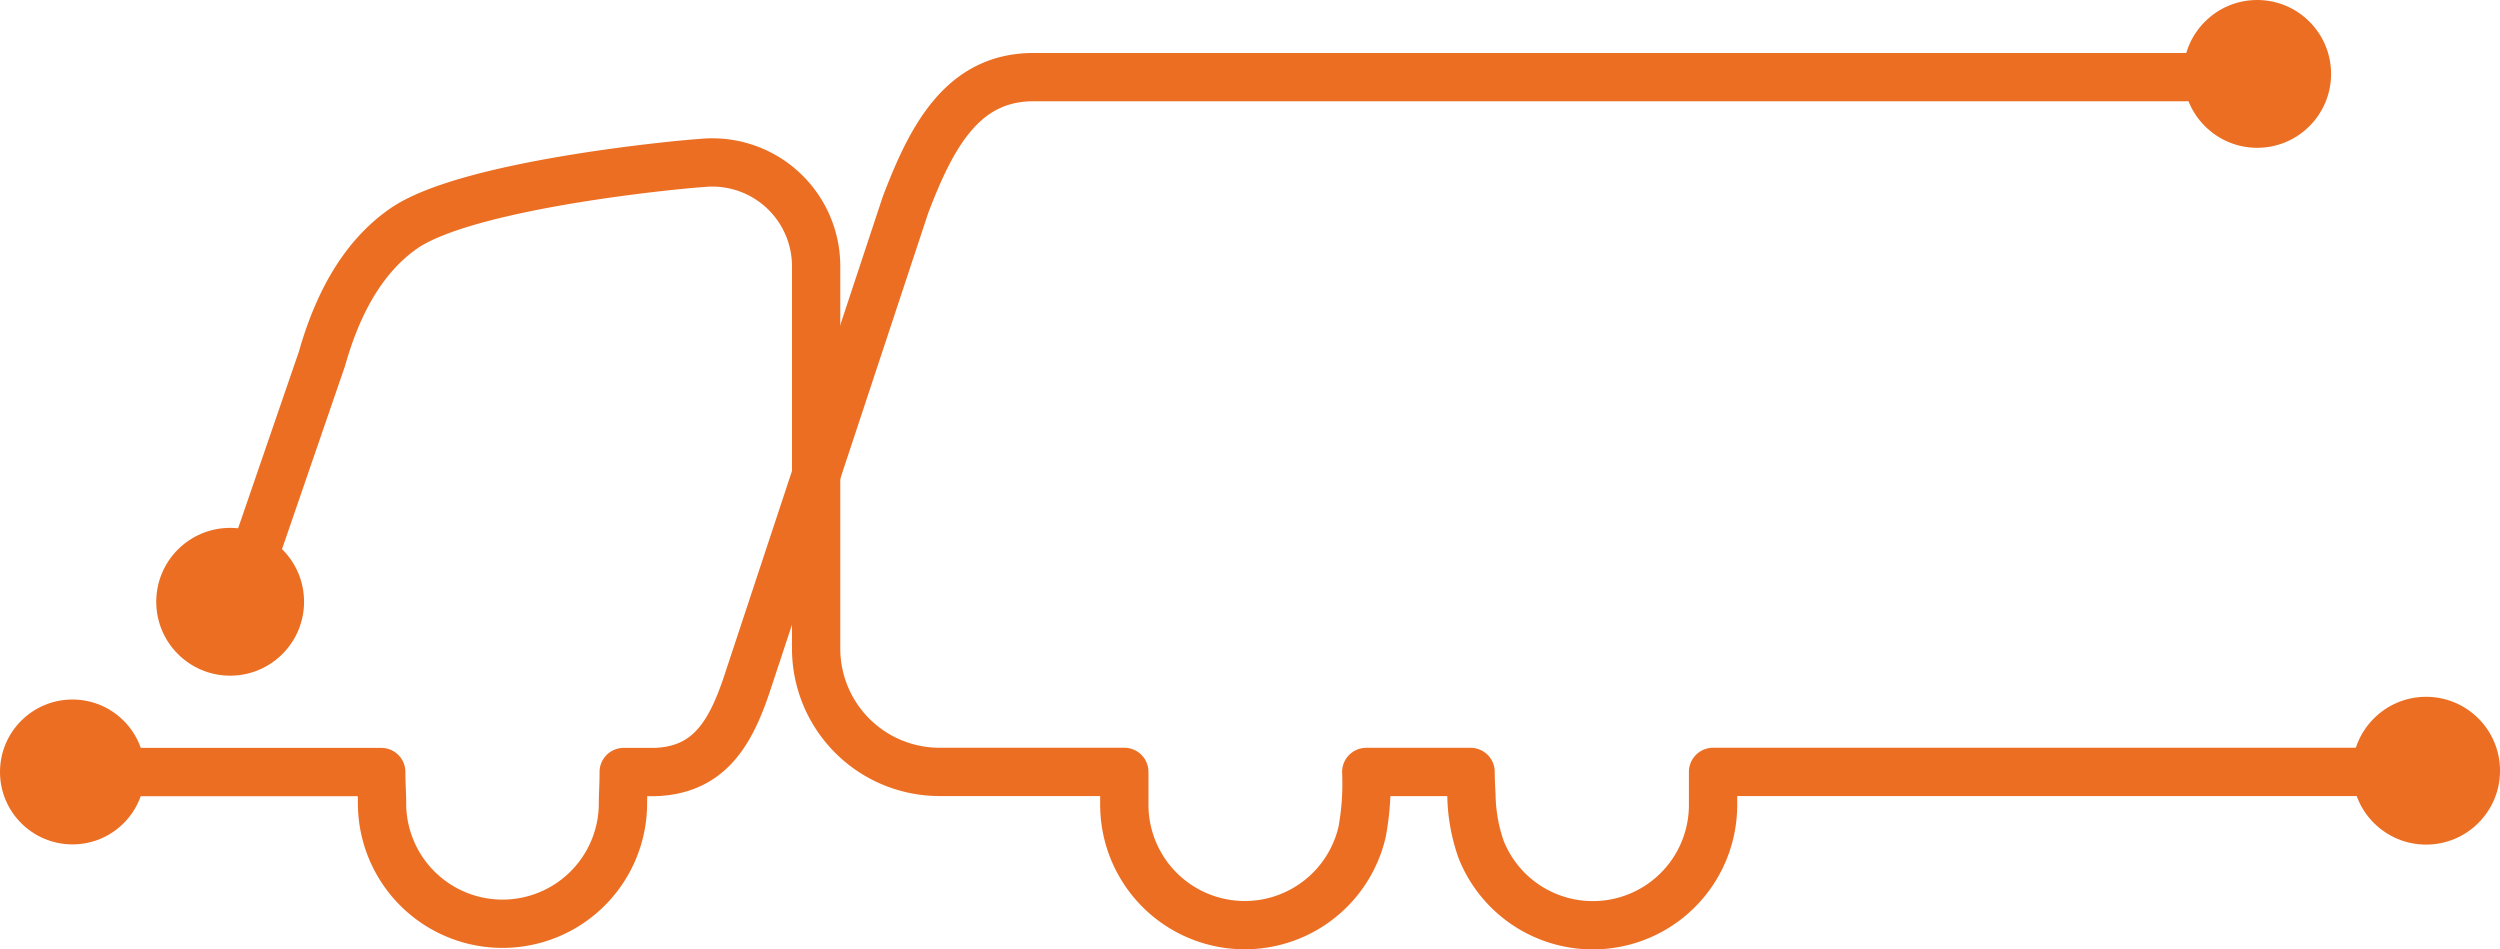 <svg id="Group_527" data-name="Group 527" xmlns="http://www.w3.org/2000/svg" width="155.3" height="58.964" viewBox="0 0 155.3 58.964">
  <path id="Path_274" data-name="Path 274" d="M162.732,958.5h19.105c0,.775.05,1.325.05,2.029a7.483,7.483,0,0,0,14.965,0c0-.7.046-1.274.046-1.921V958.5h1.932c3.517-.107,4.811-2.619,5.85-5.85l9.715-29.36c1.624-4.283,3.562-7.957,7.957-7.957h74.476" transform="translate(-158.154 -910.542)" fill="none" stroke="#eb6e23" stroke-linecap="round" stroke-linejoin="round" stroke-width="3"/>
  <path id="Path_275" data-name="Path 275" d="M324.051,966.6H280.233v2.029a7.469,7.469,0,0,1-14.4,2.812,10.623,10.623,0,0,1-.61-3.4c-.027-.479-.052-.957-.052-1.437h-6.481a16.566,16.566,0,0,1-.255,3.713,7.483,7.483,0,0,1-14.775-1.684V966.6H232.18a7.664,7.664,0,0,1-7.664-7.664V935.124a6.45,6.45,0,0,0-7.109-6.349c-1.6.1-14.6,1.352-18.515,4.072-2.707,1.882-4.2,5-5.073,8.087l-5.137,14.935" transform="translate(-173.818 -918.65)" fill="none" stroke="#eb6e23" stroke-linecap="round" stroke-linejoin="round" stroke-width="3"/>
  <circle id="Ellipse_58" data-name="Ellipse 58" cx="4.591" cy="4.591" r="4.591" transform="translate(135.625)" fill="#eb6e23"/>
  <circle id="Ellipse_59" data-name="Ellipse 59" cx="4.5" cy="4.5" r="4.5" transform="translate(0 43.454)" fill="#eb6e23"/>
  <circle id="Ellipse_60" data-name="Ellipse 60" cx="4.591" cy="4.591" r="4.591" transform="translate(9.706 32.791)" fill="#eb6e23"/>
  <circle id="Ellipse_61" data-name="Ellipse 61" cx="4.591" cy="4.591" r="4.591" transform="translate(146.119 43.285)" fill="#eb6e23"/>
</svg>
